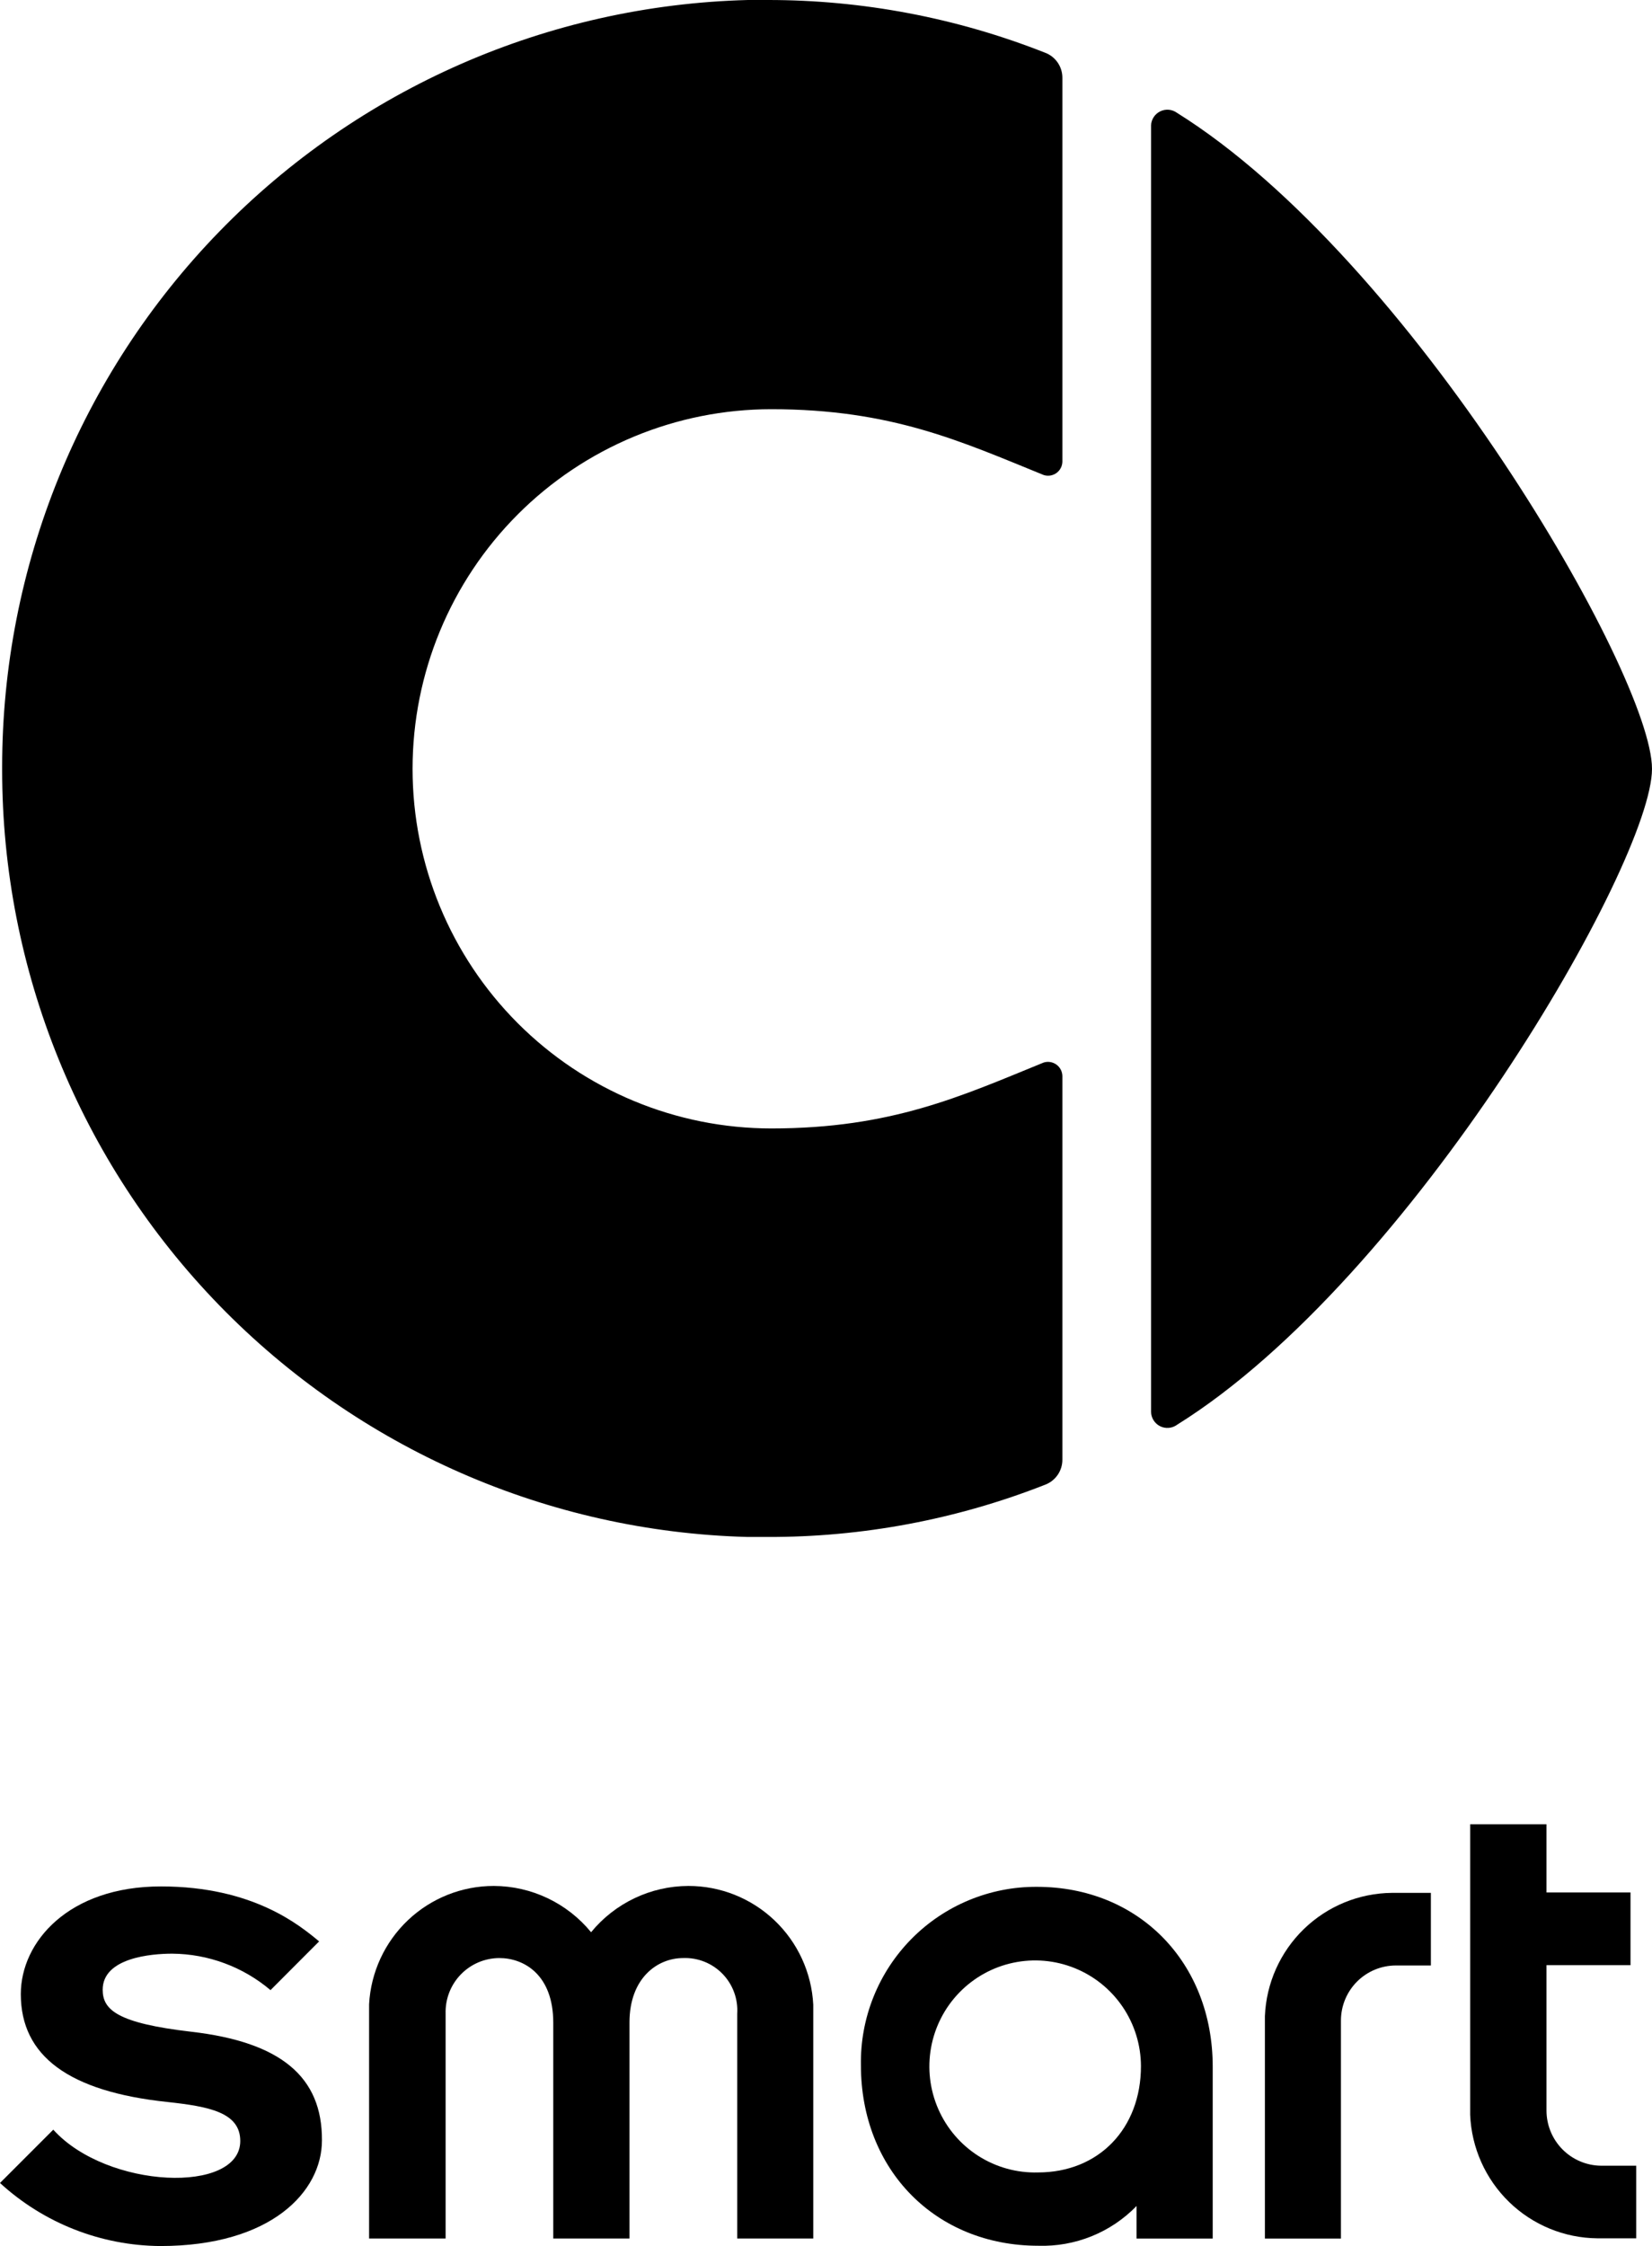 <svg width="206" height="280" viewBox="0 0 206 280" fill="none" xmlns="http://www.w3.org/2000/svg">
<g clip-path="url(#clip0_3_21)">
<path d="M157.73 251.342V279.067H167.212V251.889C167.212 250.07 167.932 248.325 169.214 247.038C170.496 245.753 172.236 245.028 174.05 245.024H178.427V235.973H173.577C169.472 236.007 165.537 237.622 162.587 240.483C159.637 243.344 157.898 247.231 157.73 251.342Z" fill="black"/>
<path d="M192.843 263.124V244.985H203.319V235.923H192.843V227.419H183.325V263.634C183.493 267.749 185.232 271.643 188.184 274.511C191.135 277.378 195.073 278.999 199.184 279.038H204.034V269.987H199.657C197.848 269.972 196.119 269.243 194.844 267.958C193.568 266.673 192.849 264.936 192.843 263.124Z" fill="black"/>
<path d="M85.831 235.109C83.511 235.118 81.221 235.638 79.125 236.637C77.029 237.635 75.178 239.083 73.706 240.88C72.234 239.083 70.383 237.635 68.287 236.637C66.192 235.638 63.902 235.118 61.581 235.109C57.599 235.107 53.768 236.633 50.874 239.374C47.981 242.115 46.245 245.862 46.025 249.847V279.064H55.567V251.036C55.54 250.138 55.692 249.241 56.016 248.403C56.34 247.563 56.828 246.799 57.452 246.153C58.076 245.506 58.823 244.991 59.649 244.638C60.474 244.286 61.363 244.104 62.26 244.099C65.352 244.099 68.99 246.189 68.99 252.154V279.064H78.495V252.13C78.495 246.602 81.963 244.099 85.188 244.099C86.098 244.064 87.005 244.223 87.851 244.562C88.697 244.9 89.462 245.415 90.097 246.068C90.732 246.721 91.224 247.5 91.539 248.358C91.855 249.213 91.988 250.127 91.93 251.036V279.064H101.411V249.908C101.203 245.909 99.47 242.144 96.57 239.391C93.671 236.637 89.826 235.104 85.831 235.109Z" fill="black"/>
<path d="M129.3 235.22C126.392 235.202 123.51 235.769 120.823 236.884C118.136 238 115.699 239.641 113.655 241.714C111.61 243.787 110 246.246 108.917 248.953C107.836 251.657 107.304 254.55 107.354 257.463C107.354 270.513 116.666 279.965 129.482 279.965C131.755 280.035 134.017 279.631 136.126 278.778C138.234 277.925 140.142 276.64 141.728 275.008V279.065H151.222V257.646C151.222 244.622 141.983 235.22 129.3 235.22ZM129.422 270.827C126.801 270.897 124.22 270.18 122.007 268.772C119.795 267.363 118.051 265.325 117 262.92C115.947 260.515 115.634 257.85 116.1 255.265C116.567 252.679 117.791 250.292 119.616 248.408C121.442 246.524 123.787 245.226 126.351 244.683C128.916 244.138 131.584 244.373 134.015 245.356C136.446 246.337 138.53 248.024 140.001 250.196C141.472 252.371 142.263 254.935 142.274 257.561C142.274 265.362 137.011 270.827 129.422 270.827Z" fill="black"/>
<path d="M23.849 253.285C14.647 252.215 12.804 250.563 12.804 248.047C12.804 244.062 18.866 243.552 21.473 243.552C25.963 243.585 30.3 245.193 33.731 248.097L39.794 242.022C37.369 240.016 31.573 235.17 20.067 235.17C8.56 235.17 2.595 242.07 2.595 248.594C2.595 256.309 8.572 260.743 20.879 262.043C26.044 262.603 29.96 263.332 29.96 266.903C29.96 273.562 13.313 272.894 6.644 265.494L0 272.14C5.461 277.146 12.58 279.946 19.982 280C33.84 280 40.145 273.198 40.145 266.831C40.194 258.898 35.004 254.572 23.849 253.285Z" fill="black"/>
<path d="M146.771 177.62C176.028 159.397 206 107.52 206 95.845C206 84.17 176.028 32.329 146.771 14.069C146.473 13.851 146.123 13.718 145.756 13.684C145.389 13.65 145.02 13.717 144.688 13.876C144.355 14.036 144.073 14.283 143.869 14.59C143.666 14.898 143.55 15.255 143.533 15.624V95.808V175.993C143.537 176.367 143.644 176.734 143.842 177.052C144.04 177.37 144.322 177.628 144.656 177.796C144.991 177.964 145.365 178.037 145.738 178.006C146.111 177.975 146.468 177.842 146.771 177.62Z" fill="black"/>
<path d="M93.228 191.604C94.04 191.604 94.865 191.604 95.653 191.604C107.505 191.642 119.258 189.436 130.293 185.104C130.94 184.867 131.498 184.435 131.889 183.867C132.28 183.299 132.485 182.623 132.476 181.933V134.138C132.47 133.859 132.399 133.584 132.269 133.336C132.139 133.089 131.953 132.875 131.726 132.712C131.498 132.549 131.236 132.442 130.96 132.398C130.684 132.355 130.402 132.377 130.136 132.462C119.83 136.666 111.148 140.675 96.186 140.675C84.321 140.675 72.941 135.952 64.55 127.544C56.16 119.137 51.446 107.734 51.446 95.845C51.446 83.955 56.16 72.552 64.55 64.145C72.941 55.737 84.321 51.014 96.186 51.014C111.148 51.014 119.83 55.023 130.136 59.215C130.401 59.303 130.683 59.327 130.959 59.285C131.235 59.243 131.498 59.137 131.726 58.975C131.953 58.813 132.14 58.6 132.27 58.352C132.4 58.105 132.471 57.83 132.476 57.55V9.719C132.482 9.031 132.276 8.358 131.885 7.793C131.495 7.227 130.938 6.797 130.293 6.561C119.273 2.212 107.533 -0.014 95.689 6.44442e-05C94.865 6.44442e-05 94.04 6.44442e-05 93.264 6.44442e-05C68.379 0.64 44.729 10.996 27.356 28.86C9.983 46.725 0.262 70.683 0.267 95.626V95.978C0.265 120.914 9.982 144.865 27.346 162.728C44.711 180.59 68.351 190.951 93.228 191.604Z" fill="black"/>
</g>
<defs>
<clipPath id="clip0_3_21">
<rect width="206" height="280" fill="white"/>
</clipPath>
</defs>
</svg>
